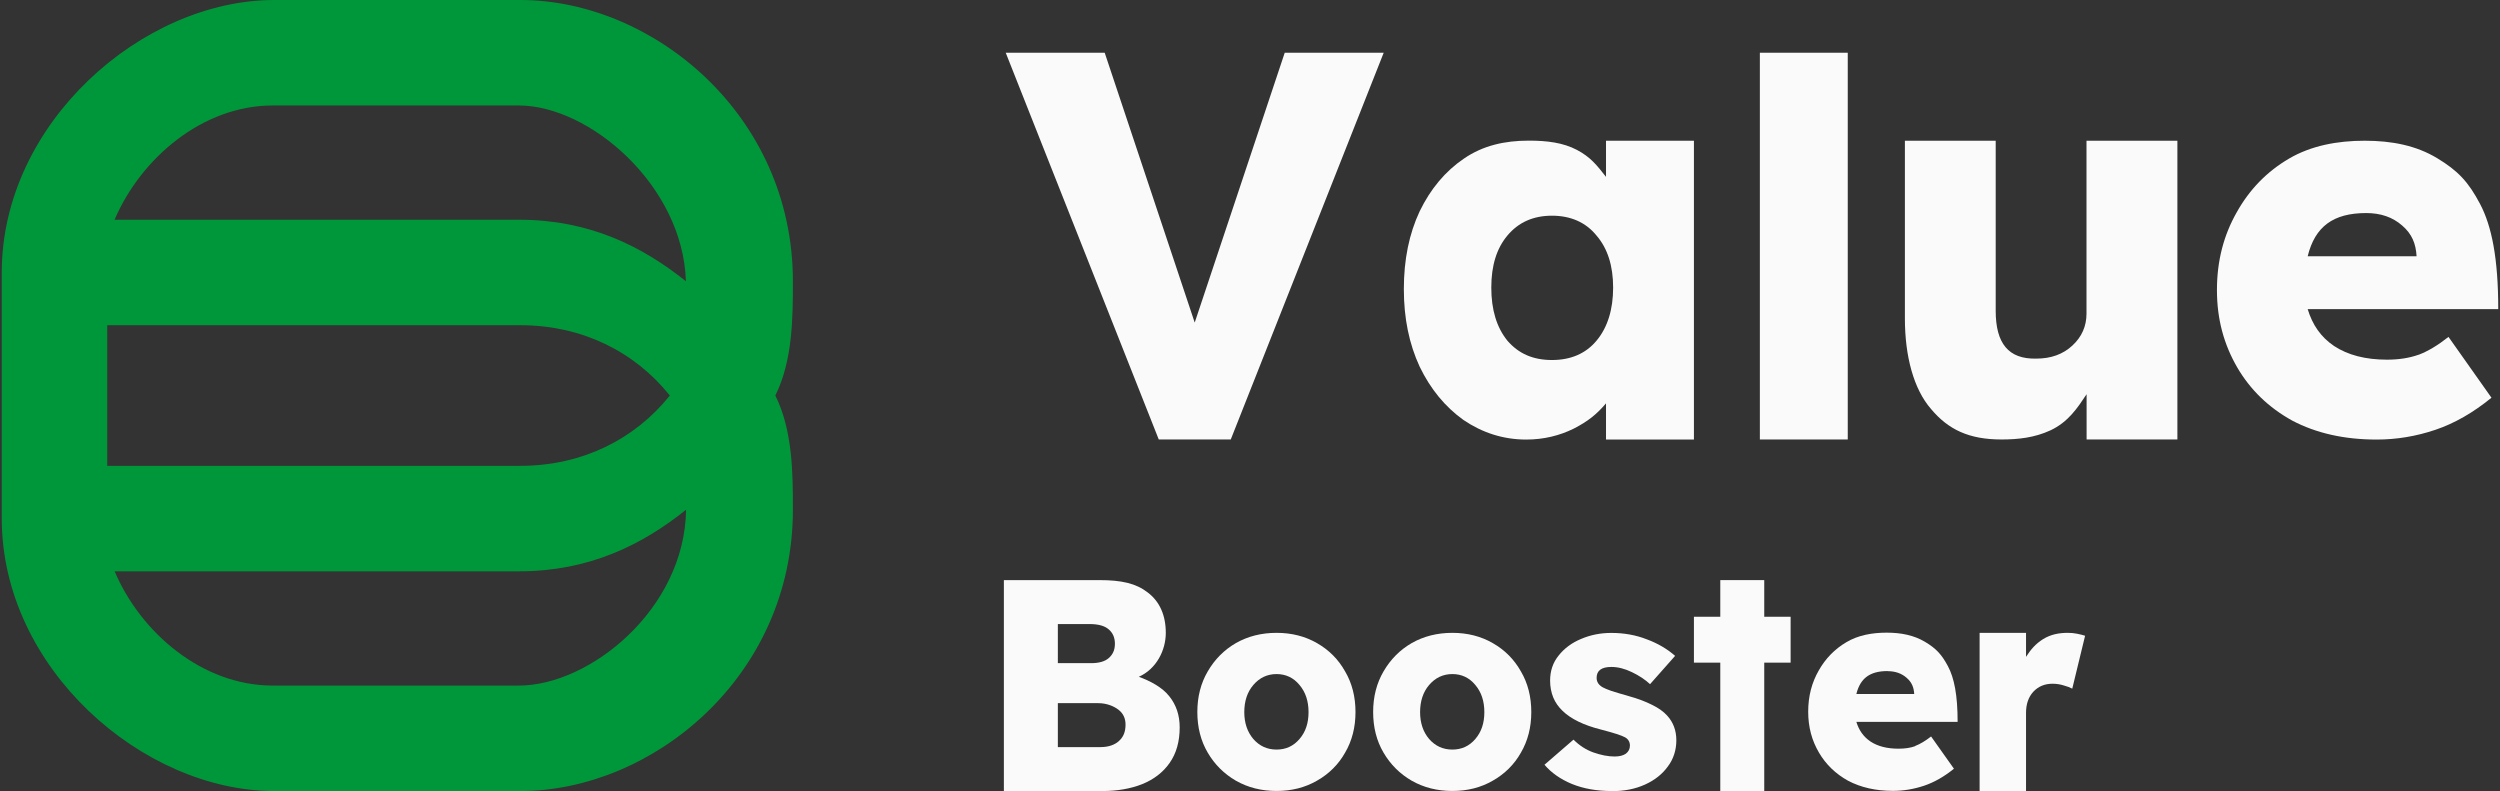 <svg width="158" height="50" viewBox="0 0 158 50" fill="none" xmlns="http://www.w3.org/2000/svg">
<rect x="0" y="0" width="158" height="50" fill="#333333" stroke="none"/>
<path d="M73.234 27.775L63.562 3.333H69.817L75.506 20.387L81.195 3.333H87.45L77.784 27.775H73.234Z" fill="#FBFAFA"/>
<path d="M137.611 8.888V27.775H131.873V24.914C131.3 25.775 130.722 26.669 129.578 27.203C128.589 27.658 127.567 27.775 126.489 27.775C124.422 27.775 123.122 27.136 122.045 25.853C120.945 24.592 120.389 22.52 120.389 20.12V8.893H126.128V19.642C126.128 21.703 126.934 22.709 128.7 22.664C129.617 22.664 130.378 22.392 130.972 21.842C131.567 21.292 131.867 20.62 131.867 19.814V8.893H137.606L137.611 8.888Z" fill="#FBFAFA"/>
<path fill-rule="evenodd" clip-rule="evenodd" d="M0.111 17.22V32.774C0.111 42.218 9 49.994 17.334 49.994H32.889C41.222 49.994 50.111 42.773 50.111 32.219C50.111 29.997 50.111 27.219 49 24.997C50.111 22.775 50.111 19.998 50.111 17.776C50.111 7.221 41.222 0 32.889 0H17.334C9 0 0.111 7.777 0.111 17.22ZM7.239 13.887C8.906 9.999 12.795 6.666 17.239 6.666H32.795C37.239 6.666 43.161 11.699 43.35 17.776C40.572 15.554 37.239 13.887 32.795 13.887H7.239ZM42.334 24.997C40.111 22.22 36.778 20.553 32.889 20.553H6.778V29.441C6.778 29.441 29 29.441 32.889 29.441C36.778 29.441 40.111 27.775 42.334 24.997ZM32.8 36.107H7.245C8.895 39.995 12.789 43.328 17.233 43.328H32.8C37.25 43.328 43.272 38.529 43.361 32.213C40.584 34.435 37.245 36.107 32.8 36.107Z" fill="#00973A"/>
<path d="M111.223 27.775V3.333H116.778V27.775H111.223Z" fill="#FBFAFA"/>
<path d="M101.5 8.888V11.177C100.923 10.443 100.523 9.927 99.656 9.471C98.789 9.016 97.778 8.888 96.623 8.888C95.089 8.888 93.723 9.199 92.523 10.021C91.345 10.821 90.412 11.932 89.723 13.354C89.056 14.776 88.723 16.409 88.723 18.265C88.723 20.12 89.056 21.731 89.723 23.175C90.412 24.597 91.334 25.714 92.489 26.541C93.667 27.341 94.989 27.78 96.456 27.78C97.567 27.78 98.567 27.53 99.456 27.091C100.345 26.636 100.9 26.197 101.5 25.492V27.78H107.056V8.893H101.5V8.888ZM100.9 21.531C100.223 22.342 99.284 22.753 98.084 22.753C96.884 22.753 95.973 22.348 95.267 21.531C94.589 20.692 94.25 19.576 94.25 18.176C94.25 16.776 94.589 15.698 95.267 14.887C95.967 14.049 96.906 13.632 98.084 13.632C99.261 13.632 100.223 14.049 100.9 14.887C101.6 15.698 101.95 16.798 101.95 18.176C101.95 19.553 101.6 20.698 100.9 21.531Z" fill="#FBFAFA"/>
<path d="M152.85 22.42C152.278 22.625 151.611 22.731 150.856 22.731C149.5 22.731 148.389 22.442 147.517 21.87C146.667 21.298 146.145 20.52 145.845 19.537H157.889C157.889 16.332 157.478 14.293 156.745 12.899C156.011 11.504 155.35 10.793 154.022 9.993C152.695 9.194 151.167 8.894 149.445 8.894C147.722 8.894 146.061 9.205 144.661 10.027C143.261 10.849 142.161 11.982 141.356 13.426C140.55 14.848 140.111 16.454 140.111 18.331C140.111 20.209 140.567 21.792 141.389 23.214C142.217 24.636 143.372 25.753 144.867 26.581C146.384 27.38 148.161 27.78 150.2 27.78C151.461 27.78 152.7 27.575 153.917 27.164C155.134 26.753 156.311 26.075 157.461 25.136L154.745 21.292C154.078 21.82 153.45 22.198 152.85 22.425V22.42ZM149.545 13.465C150.461 13.465 151.217 13.726 151.817 14.254C152.434 14.782 152.684 15.398 152.728 16.198H145.845C146.306 14.321 147.456 13.465 149.545 13.465Z" fill="#FBFAFA"/>
<path d="M121.044 47.156C120.739 47.267 120.389 47.317 119.983 47.317C119.267 47.317 118.672 47.167 118.211 46.861C117.761 46.556 117.483 46.145 117.322 45.623H123.722C123.722 43.928 123.506 42.845 123.111 42.106C122.717 41.368 122.372 40.99 121.667 40.568C120.961 40.145 120.15 39.984 119.233 39.984C118.317 39.984 117.433 40.145 116.695 40.584C115.95 41.023 115.367 41.623 114.939 42.384C114.511 43.134 114.278 43.984 114.278 44.978C114.278 45.973 114.517 46.811 114.956 47.561C115.394 48.311 116.011 48.906 116.8 49.344C117.606 49.767 118.55 49.983 119.633 49.983C120.306 49.983 120.961 49.872 121.606 49.656C122.25 49.439 122.878 49.078 123.489 48.583L122.045 46.545C121.689 46.822 121.356 47.023 121.039 47.145L121.044 47.156ZM119.289 42.417C119.778 42.417 120.178 42.556 120.494 42.834C120.822 43.112 120.956 43.44 120.978 43.862H117.322C117.567 42.867 118.178 42.412 119.289 42.412V42.417Z" fill="#FBFAFA"/>
<path d="M85.011 42.434C84.584 41.673 83.995 41.079 83.234 40.645C82.484 40.212 81.633 39.996 80.678 39.996C79.722 39.996 78.867 40.212 78.106 40.645C77.356 41.079 76.767 41.679 76.328 42.434C75.889 43.184 75.672 44.04 75.672 45.001C75.672 45.962 75.889 46.823 76.328 47.567C76.767 48.317 77.361 48.906 78.106 49.339C78.867 49.772 79.722 49.989 80.678 49.989C81.633 49.989 82.484 49.772 83.234 49.339C83.995 48.906 84.589 48.317 85.011 47.567C85.45 46.817 85.667 45.962 85.667 45.001C85.667 44.04 85.45 43.179 85.011 42.434ZM82.128 46.706C81.75 47.15 81.267 47.373 80.678 47.373C80.089 47.373 79.6 47.15 79.211 46.706C78.834 46.262 78.639 45.695 78.639 45.006C78.639 44.317 78.828 43.734 79.211 43.29C79.6 42.834 80.095 42.601 80.678 42.601C81.261 42.601 81.75 42.829 82.128 43.29C82.506 43.734 82.7 44.306 82.7 45.006C82.7 45.706 82.511 46.262 82.128 46.706Z" fill="#FBFAFA"/>
<path d="M96.122 42.434C95.694 41.673 95.105 41.079 94.344 40.645C93.594 40.212 92.744 39.996 91.789 39.996C90.833 39.996 89.978 40.212 89.216 40.645C88.466 41.079 87.878 41.679 87.439 42.434C87 43.184 86.783 44.04 86.783 45.001C86.783 45.962 87 46.823 87.439 47.567C87.878 48.317 88.472 48.906 89.216 49.339C89.978 49.772 90.833 49.989 91.789 49.989C92.744 49.989 93.594 49.772 94.344 49.339C95.105 48.906 95.7 48.317 96.122 47.567C96.561 46.817 96.778 45.962 96.778 45.001C96.778 44.04 96.561 43.179 96.122 42.434ZM93.239 46.706C92.861 47.15 92.378 47.373 91.789 47.373C91.2 47.373 90.711 47.15 90.322 46.706C89.944 46.262 89.75 45.695 89.75 45.006C89.75 44.317 89.939 43.734 90.322 43.29C90.711 42.834 91.205 42.601 91.789 42.601C92.372 42.601 92.861 42.829 93.239 43.29C93.617 43.734 93.811 44.306 93.811 45.006C93.811 45.706 93.622 46.262 93.239 46.706Z" fill="#FBFAFA"/>
<path d="M101.878 49.994C100.917 49.994 100.072 49.844 99.339 49.544C98.617 49.244 98.045 48.839 97.611 48.333L99.445 46.745C99.817 47.117 100.239 47.389 100.706 47.556C101.184 47.722 101.628 47.811 102.039 47.811C102.35 47.811 102.589 47.75 102.761 47.628C102.928 47.495 103.011 47.328 103.011 47.122C103.011 46.895 102.911 46.717 102.706 46.6C102.489 46.478 101.984 46.317 101.195 46.111C100.089 45.834 99.272 45.434 98.745 44.917C98.495 44.678 98.3 44.401 98.167 44.084C98.034 43.756 97.967 43.401 97.967 43.017C97.967 42.401 98.145 41.873 98.506 41.429C98.867 40.973 99.339 40.623 99.928 40.379C100.528 40.123 101.161 40.001 101.834 40.001C102.639 40.001 103.384 40.134 104.067 40.401C104.761 40.657 105.361 41.006 105.867 41.451L104.284 43.239C103.972 42.951 103.589 42.695 103.134 42.478C102.689 42.262 102.256 42.151 101.839 42.151C101.217 42.151 100.906 42.379 100.906 42.84C100.906 43.095 101.034 43.289 101.284 43.434C101.389 43.495 101.578 43.573 101.839 43.667C102.106 43.751 102.467 43.862 102.939 43.995C103.506 44.151 103.989 44.334 104.395 44.539C104.8 44.734 105.128 44.962 105.367 45.228C105.75 45.65 105.945 46.167 105.945 46.784C105.945 47.4 105.767 47.967 105.406 48.444C105.056 48.928 104.578 49.306 103.967 49.583C103.356 49.861 102.661 50 101.878 50V49.994Z" fill="#FBFAFA"/>
<path d="M108.722 49.994V41.879H107.056V38.979H108.722V36.663H111.5V38.979H113.167V41.879H111.5V49.994H108.722Z" fill="#FBFAFA"/>
<path d="M73.9 44.006C73.473 43.451 72.695 43.034 71.973 42.773C73.078 42.284 73.678 41.106 73.678 39.996C73.678 38.885 73.289 38.012 72.539 37.446C71.795 36.868 70.889 36.663 69.473 36.663H63.445V49.994H69.667C70.606 49.994 71.445 49.85 72.178 49.561C72.923 49.261 73.506 48.811 73.917 48.222C74.345 47.617 74.556 46.867 74.556 45.973C74.556 45.206 74.339 44.551 73.9 44.006ZM66.856 39.44H68.856C69.412 39.44 69.817 39.551 70.073 39.779C70.328 39.996 70.462 40.295 70.462 40.684C70.462 41.073 70.334 41.362 70.073 41.59C69.828 41.806 69.456 41.912 68.95 41.912H66.856V39.44ZM70.712 46.839C70.439 47.078 70.056 47.217 69.55 47.217H66.856V44.44H69.412C69.939 44.44 70.395 44.628 70.689 44.856C70.984 45.084 71.134 45.395 71.134 45.8C71.134 46.256 70.989 46.6 70.706 46.839H70.712Z" fill="#FBFAFA"/>
<path d="M125.111 49.995V39.996H128.045V41.512C128.361 41.029 128.639 40.701 129.117 40.396C129.611 40.09 130.134 39.996 130.684 39.996C130.884 39.996 131.078 40.012 131.267 40.051C131.456 40.09 131.622 40.129 131.778 40.179L130.967 43.523C130.839 43.451 130.661 43.384 130.439 43.323C130.217 43.251 129.978 43.212 129.717 43.212C129.222 43.212 128.817 43.384 128.5 43.723C128.195 44.062 128.045 44.506 128.045 45.051V49.995H125.111Z" fill="#FBFAFA"/>
</svg>
